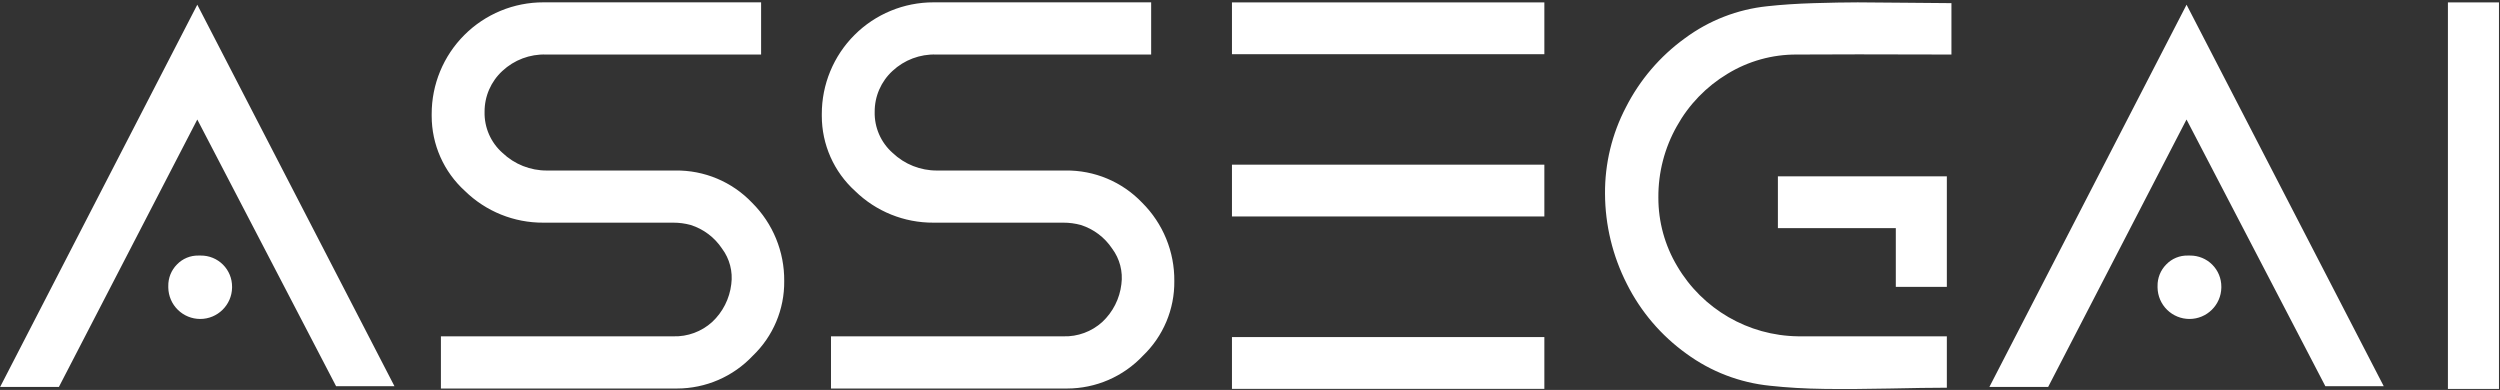<svg width="1045" height="163" viewBox="0 0 1045 163" fill="none" xmlns="http://www.w3.org/2000/svg">
<rect x="0" y="0" width="1045" height="163" fill="#333333" stroke="none"/>
<g clip-path="url(#clip0_2_90)">
<path d="M24.611 161.75H0.047L82.468 1.971L164.89 161.435H140.488L82.468 49.957L24.611 161.75ZM70.346 120.236V119.589C70.313 117.914 70.617 116.249 71.242 114.694C71.866 113.139 72.797 111.726 73.98 110.539C75.137 109.333 76.531 108.38 78.075 107.74C79.619 107.101 81.279 106.789 82.95 106.823H83.918C85.641 106.807 87.35 107.135 88.945 107.787C90.54 108.439 91.989 109.403 93.207 110.622C95.668 113.086 97.038 116.429 97.007 119.908V120.236C96.876 127.501 90.944 133.326 83.677 133.326C80.183 133.322 76.83 131.949 74.337 129.502C71.844 127.055 70.414 123.729 70.346 120.236ZM184.301 162.398V140.586H281.432C287.416 140.766 293.237 138.622 297.674 134.604C302.13 130.442 304.967 124.832 305.677 118.775C306.38 113.499 304.988 108.157 301.798 103.895C298.684 99.216 294.066 95.74 288.708 94.04C286.339 93.393 283.893 93.067 281.436 93.073H227.151C214.896 93.152 203.106 88.391 194.344 79.826C189.967 75.859 186.47 71.021 184.076 65.622C181.682 60.224 180.445 54.384 180.444 48.478V47.669C180.433 41.534 181.634 35.458 183.977 29.788C186.321 24.118 189.761 18.967 194.1 14.629C198.439 10.291 203.593 6.852 209.264 4.51C214.936 2.167 221.015 0.967 227.151 0.978H318.14V22.789H228.259C221.5 22.571 214.933 25.043 209.995 29.656C207.634 31.826 205.752 34.465 204.47 37.404C203.189 40.343 202.535 43.517 202.552 46.723C202.39 53.288 205.14 59.585 210.065 63.927C215.055 68.672 221.687 71.306 228.574 71.279H282.229C294.364 71.082 306.027 75.975 314.388 84.766C323.083 93.418 327.92 105.213 327.802 117.479C327.933 129.273 323.166 140.595 314.629 148.744C310.568 153.048 305.672 156.479 300.24 158.826C294.807 161.174 288.953 162.389 283.034 162.398H184.301ZM347.353 162.398V140.586H444.498C450.481 140.766 456.302 138.622 460.739 134.604C465.199 130.442 468.035 124.832 468.742 118.775C469.445 113.499 468.053 108.157 464.863 103.895C461.75 99.216 457.132 95.74 451.773 94.04C449.404 93.393 446.958 93.067 444.502 93.073H390.217C377.963 93.151 366.175 88.39 357.414 79.826C353.037 75.859 349.54 71.021 347.146 65.622C344.752 60.224 343.515 54.384 343.514 48.478V47.669C343.503 41.534 344.704 35.458 347.047 29.789C349.39 24.119 352.829 18.968 357.168 14.63C361.507 10.293 366.66 6.854 372.331 4.511C378.002 2.168 384.08 0.968 390.217 0.978H481.184V22.789H391.324C384.565 22.571 377.998 25.043 373.06 29.656C370.699 31.826 368.817 34.465 367.536 37.404C366.254 40.343 365.601 43.517 365.618 46.723C365.456 53.288 368.205 59.585 373.13 63.927C378.121 68.672 384.752 71.306 391.64 71.279H445.294C457.43 71.082 469.092 75.975 477.454 84.766C481.757 89.051 485.159 94.152 487.462 99.77C489.765 105.387 490.921 111.409 490.863 117.479C490.999 129.273 486.227 140.595 477.695 148.744C473.634 153.048 468.738 156.479 463.305 158.826C457.873 161.174 452.018 162.389 446.1 162.398H347.353ZM514.959 22.654V1H645.541V22.654H514.959ZM645.541 90.486H514.959V68.837H645.541V90.486ZM645.541 162.542H514.959V140.893H645.541V162.542ZM813.781 140.591V162.074H812.467C807.62 162.074 800.05 162.183 789.76 162.402C779.469 162.621 770.366 162.673 762.451 162.56C754.527 162.458 747.011 162.02 739.905 161.247C727.252 159.982 715.169 155.352 704.913 147.838C694.374 140.279 685.833 130.272 680.025 118.678C674.071 106.991 670.945 94.07 670.897 80.955C670.805 68.386 673.8 55.988 679.622 44.85C685.428 33.416 693.875 23.53 704.265 16.011C714.356 8.528 726.274 3.897 738.771 2.602C744.696 1.954 751.188 1.525 758.248 1.315C765.308 1.105 771.396 0.995 776.512 0.987C781.626 0.987 788.36 1.041 796.716 1.149C805.072 1.257 811.401 1.312 815.703 1.315V22.798C785.423 22.696 763.873 22.696 751.055 22.798C740.821 22.737 730.774 25.537 722.048 30.881C713.234 36.188 705.962 43.707 700.955 52.693C695.794 61.8 693.119 72.106 693.198 82.574C693.165 92.702 695.904 102.646 701.117 111.331C711.659 129.217 730.777 140.306 751.541 140.577L813.781 140.591ZM813.781 119.908H792.448V95.357H743.158V73.708H813.781V119.908ZM856.123 161.75H831.559L913.981 1.971L996.402 161.435H972L913.963 49.953L856.123 161.75ZM901.858 120.236V119.589C901.825 117.914 902.129 116.249 902.754 114.694C903.378 113.139 904.309 111.726 905.492 110.539C906.647 109.331 908.041 108.376 909.586 107.737C911.13 107.097 912.791 106.786 914.462 106.823H915.43C918.91 106.792 922.259 108.162 924.719 110.622C927.18 113.081 928.55 116.429 928.519 119.908V120.236C928.388 127.501 922.456 133.326 915.189 133.326C911.695 133.322 908.342 131.949 905.849 129.502C903.356 127.055 901.926 123.729 901.858 120.236ZM1044.57 162.577H1023.23V1H1044.57V162.577Z" fill="white"/>
</g>
<defs>
<clipPath id="clip0_2_90">
<rect width="1045" height="163" fill="white"/>
</clipPath>
</defs>
</svg>
